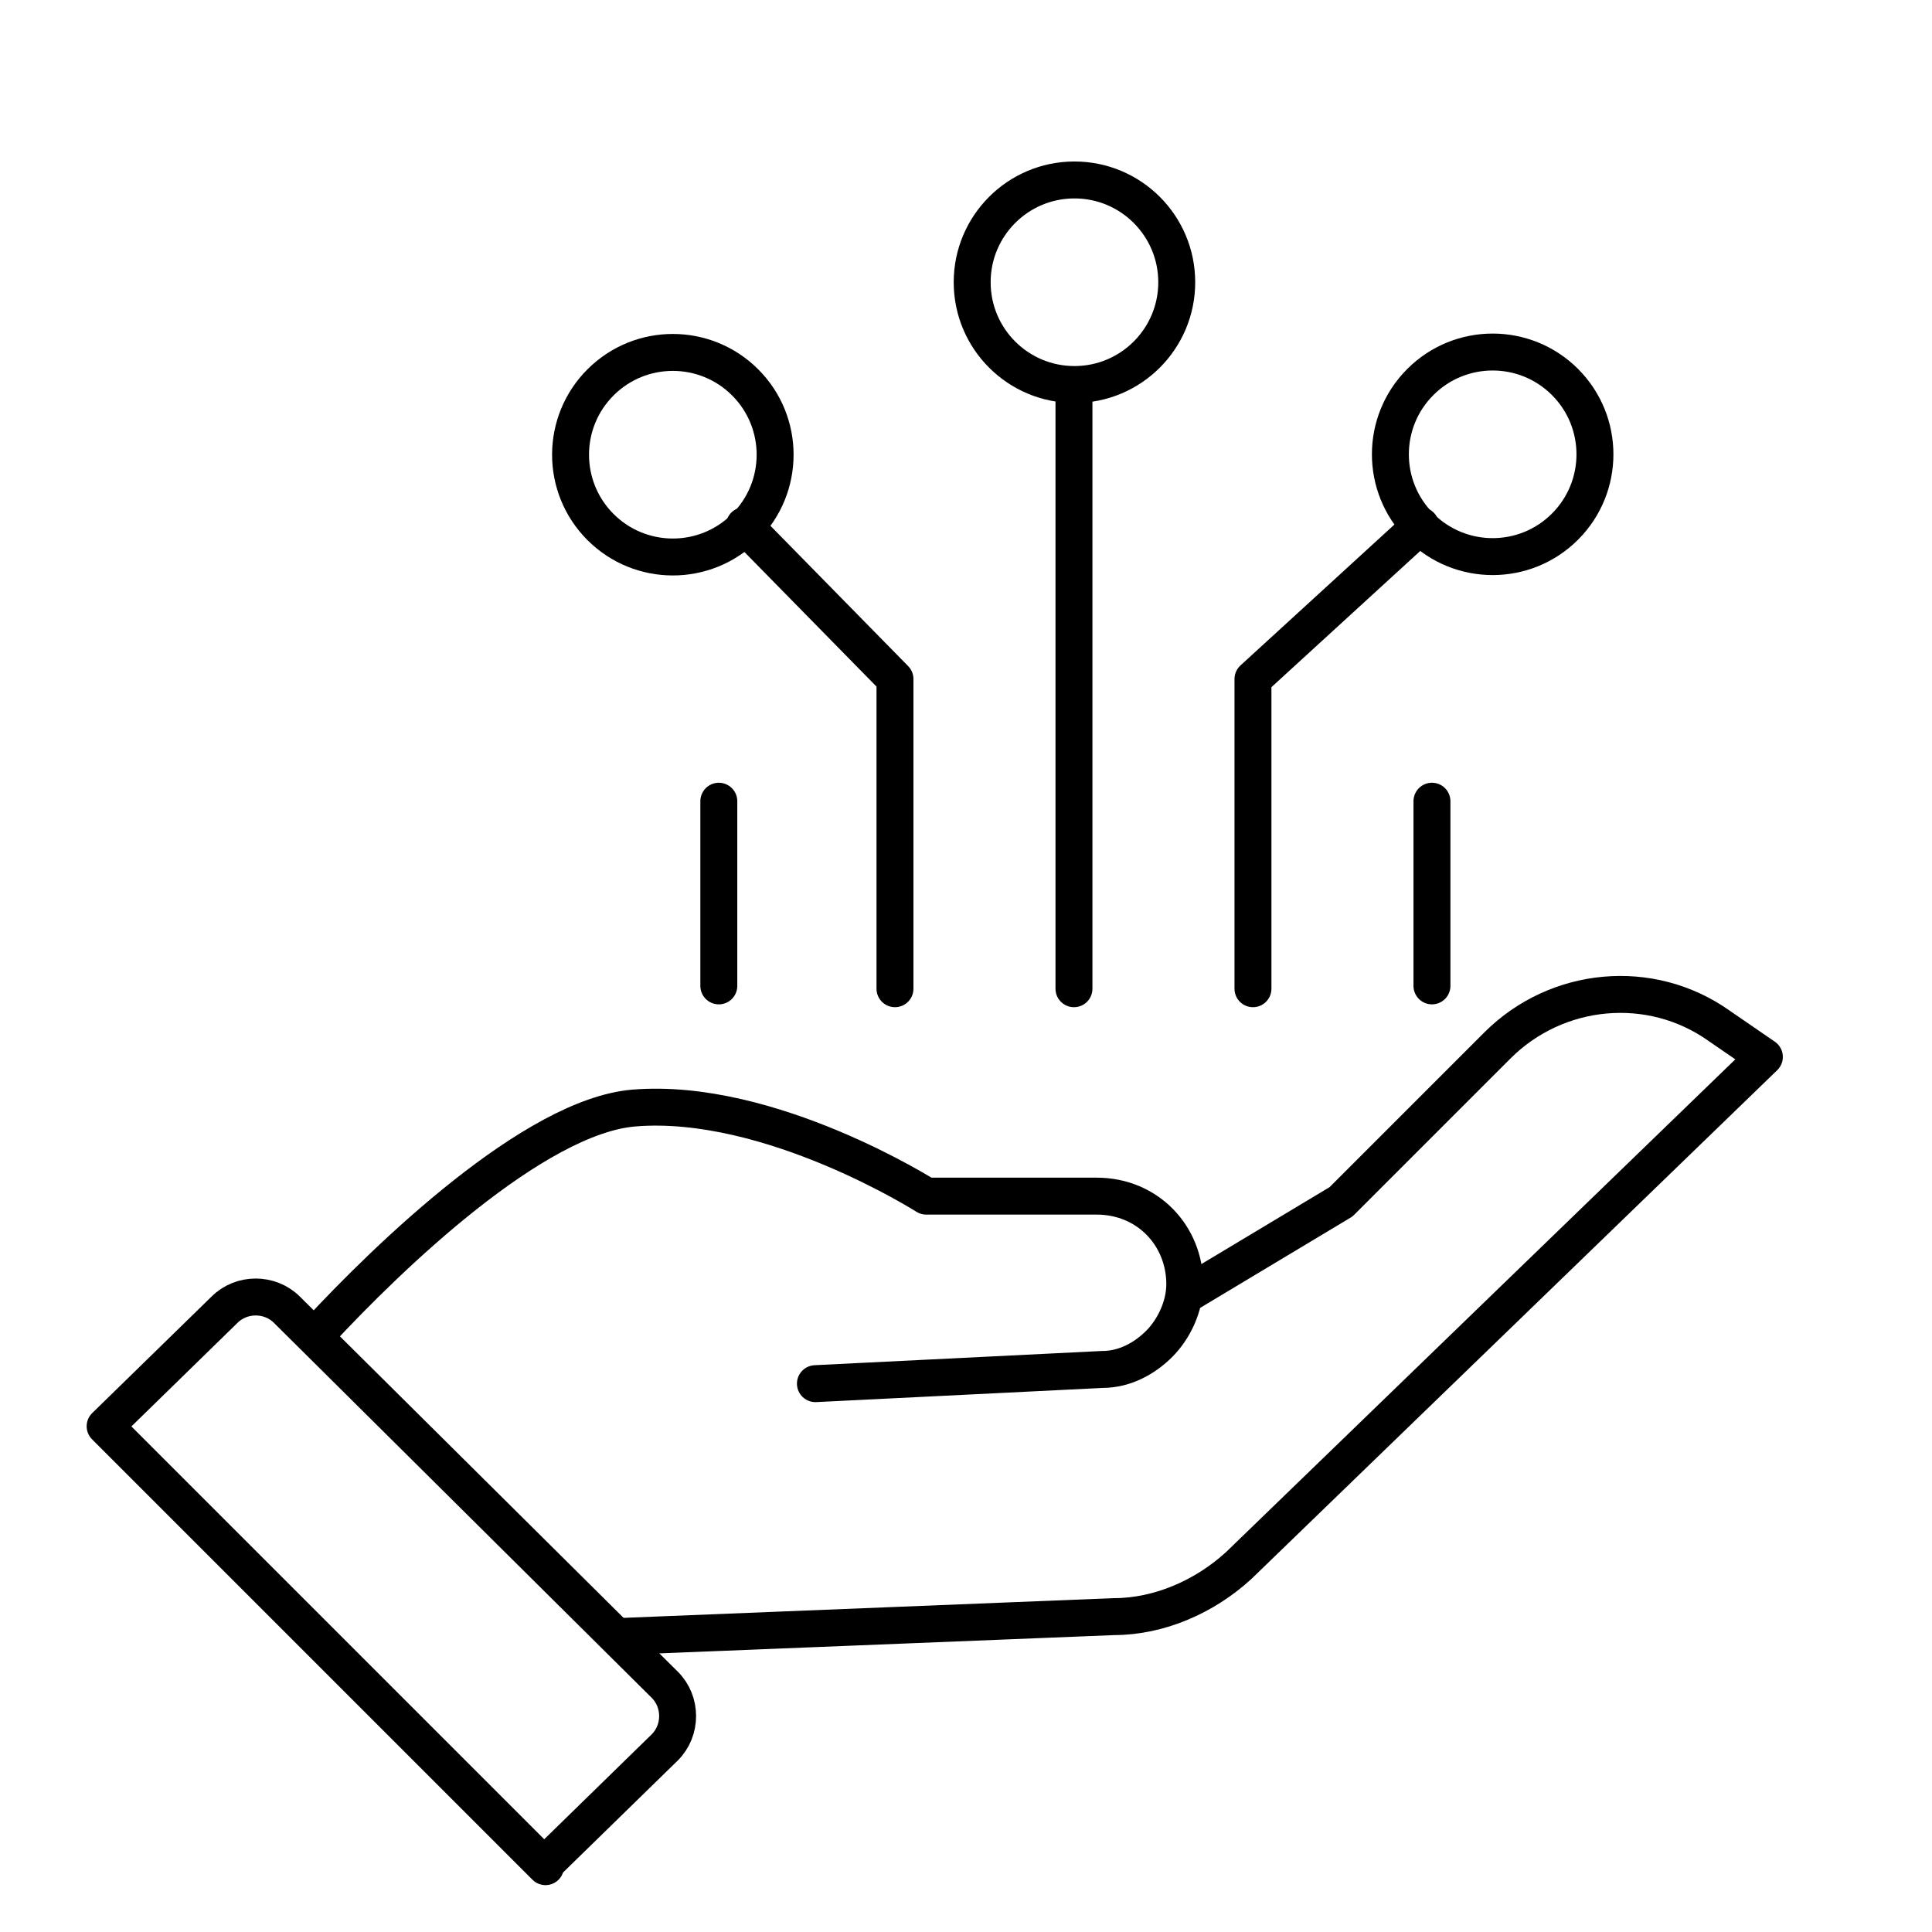 <?xml version="1.0" encoding="utf-8"?>
<svg xmlns="http://www.w3.org/2000/svg" version="1.1" viewBox="0 0 68 68">
  <defs>
    <style>
      .cls-1 {
        stroke-width: 1.3px;
      }

      .cls-1, .cls-2 {
        fill: none;
        stroke: #000;
        stroke-linecap: round;
        stroke-linejoin: round;
      }

      .cls-2 {
        stroke-width: 1.4px;
      }
    </style>
  </defs>
  
  <g>
    <g id="Layer_1">
      <g>
        <g>
          <path class="cls-2" d="M-62.4,49.2c-1.1-.5-2.4-.9-3.8-.9h-5.5c-3.3,0-6-2.7-6-6"/>
          <path class="cls-2" d="M-71.8,34.2v2.5c5.2,0,9.4,4.2,9.4,9.4v3.1c3.5,1.2,5.4,5.4,5.4,8.9h0c0,3.5-1.7,7.6-5.4,8.9v4.6c0,5.2-4.2,9.4-9.4,9.4h-1.3v1.1c0,4-3.3,7.3-7.3,7.3h0c-4,0-7.3-3.3-7.3-7.3v-47.9c0-4.3,3.5-7.8,7.8-7.9,0,0,.1,0,.2,0,4.4,0,7.9,3.5,7.9,7.9Z"/>
          <path class="cls-2" d="M-78.1,72.2v-5.8c0-4.3,3.5-7.9,7.9-7.9h0c4.3,0,7.9,3.5,7.9,7.9v2.4"/>
          <line class="cls-2" x1="-73.1" y1="81.1" x2="-73.1" y2="76"/>
          <line class="cls-2" x1="-71.8" y1="36.7" x2="-75.5" y2="36.7"/>
        </g>
        <g>
          <g>
            <path class="cls-2" d="M-107.9,39c-1.6-1.6-4.1-1.6-5.6,0-1.6,1.6-1.6,4.1,0,5.6,1.6,1.6,4.1,1.6,5.6,0s1.6-4.1,0-5.6Z"/>
            <path class="cls-2" d="M-107.9,76.7c-1.6,1.6-4.1,1.6-5.6,0-1.6-1.6-1.6-4.1,0-5.6,1.6-1.6,4.1-1.6,5.6,0,1.6,1.6,1.6,4.1,0,5.6Z"/>
          </g>
          <g>
            <path class="cls-2" d="M-93.8,83c0,2.2-1.8,4-4,4s-4-1.8-4-4,1.8-4,4-4,4,1.8,4,4Z"/>
            <circle class="cls-2" cx="-97.8" cy="32.7" r="4" transform="translate(-130.2 -65.2) rotate(-89.9)"/>
          </g>
          <path class="cls-2" d="M-109.7,57.6c0-2.2-1.8-4-4-4s-4,1.8-4,4,1.8,4,4,4,4-1.8,4-4Z"/>
          <line class="cls-2" x1="-109.7" y1="57.6" x2="-90.5" y2="57.6"/>
          <polyline class="cls-2" points="-107.9 44.7 -101.9 50.6 -90.5 50.6"/>
          <polyline class="cls-2" points="-90.6 43.6 -97.8 43.6 -97.8 36.6"/>
          <polyline class="cls-2" points="-90.5 64.6 -101.9 64.6 -107.9 71.1"/>
          <polyline class="cls-2" points="-90.6 71.6 -97.8 71.6 -97.8 79.1"/>
        </g>
      </g>
      <g>
        <g>
          <g>
            <path class="cls-1" d="M28.7,48.7l10.1-.5c.8,0,1.5-.4,2-.9.5-.5.9-1.3.9-2.1,0-1.7-1.3-3.1-3.1-3.1h-6s-5.5-3.5-10.3-3.1c-3.5.3-8.6,5.2-11.1,7.9"/>
            <path class="cls-1" d="M41.7,45.6l5.5-3.3,5.5-5.5c2.1-2.1,5.4-2.4,7.8-.7l1.6,1.1-18.5,17.9c-1.2,1.1-2.8,1.8-4.4,1.8l-17.4.7"/>
          </g>
          <path class="cls-1" d="M19.2,65.6l4.2-4.1c.6-.6.6-1.6,0-2.2l-13.3-13.2c-.6-.6-1.6-.6-2.2,0l-4.2,4.1,15.5,15.5Z"/>
        </g>
        <g>
          <g>
            <circle class="cls-1" cx="23.7" cy="16" r="3.6" transform="translate(-4.4 21.4) rotate(-44.9)"/>
            <circle class="cls-1" cx="52.5" cy="16" r="3.6" transform="translate(4.1 41.8) rotate(-45)"/>
          </g>
          <circle class="cls-1" cx="37.8" cy="10" r="3.6" transform="translate(0 0) rotate(-.1)"/>
          <line class="cls-1" x1="37.8" y1="13.6" x2="37.8" y2="34.8"/>
          <polyline class="cls-1" points="31.5 34.8 31.5 23.9 26.2 18.5"/>
          <line class="cls-1" x1="25.3" y1="34.7" x2="25.3" y2="28.2"/>
          <polyline class="cls-1" points="44.1 34.8 44.1 23.9 50 18.5"/>
          <line class="cls-1" x1="50.4" y1="34.7" x2="50.4" y2="28.2"/>
        </g>
      </g>
    </g>
  </g>
</svg>